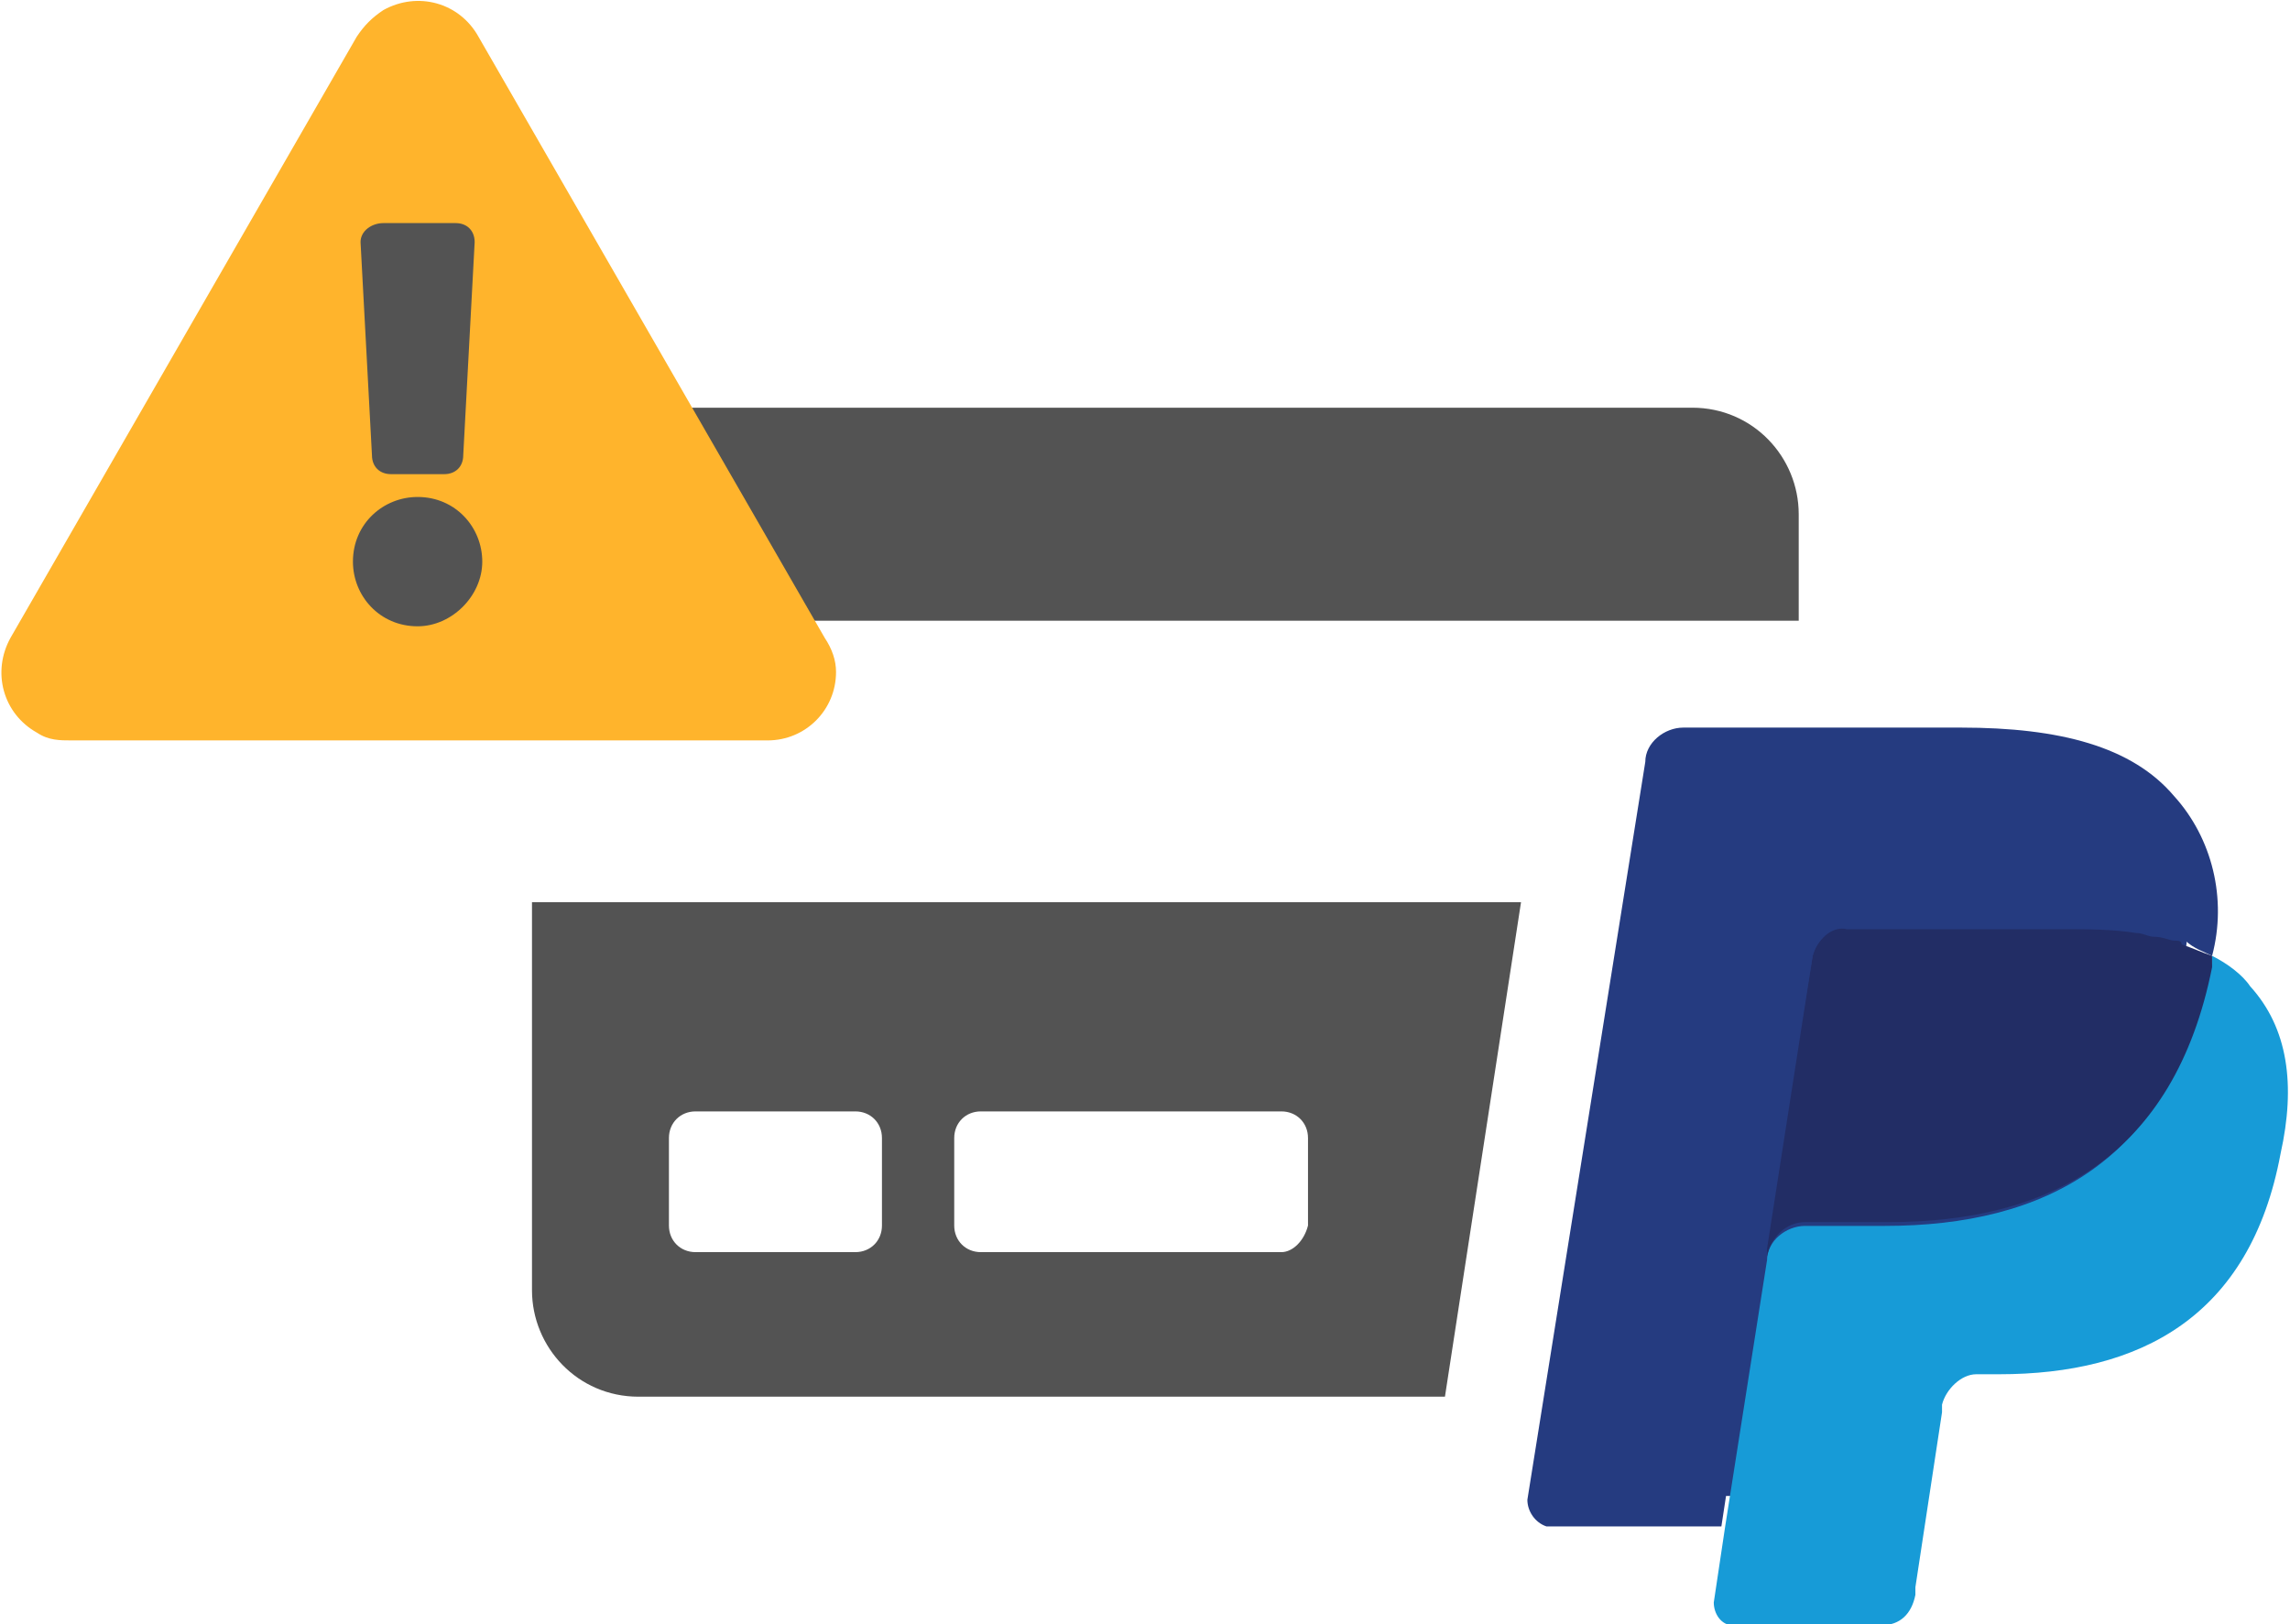 <svg version="1.1" id="Layer_1" xmlns="http://www.w3.org/2000/svg" x="0" y="0" viewBox="0 0 60.2 42.7" xml:space="preserve"><style>.st1{fill:#535353}.st2{fill:#253b80}</style><path fill="none" d="M0 0h60v43H0z"/><g id="PayPal_Restricted_Icon_"><g id="Group_7" transform="translate(-9.422 -8.135)"><g id="Icon_2_-_Paypal" transform="translate(-873.593 -504.447)"><path class="st1" d="M923 536.3h-26v10.2c0 1.5 1.2 2.8 2.8 2.8H921l2-13zm-16.8 8.5c0 .4-.3.7-.7.7h-4.2c-.4 0-.7-.3-.7-.7v-2.3c0-.4.3-.7.7-.7h4.2c.4 0 .7.3.7.7v2.3zm10.5.7h-7.9c-.4 0-.7-.3-.7-.7v-2.3c0-.4.3-.7.7-.7h7.9c.4 0 .7.3.7.7v2.3c-.1.4-.4.7-.7.7zM930.3 526.1c0-1.5-1.2-2.8-2.8-2.8h-27.7c-1.5 0-2.8 1.2-2.8 2.8v2.8h33.3v-2.8z"/><g id="Group_2" transform="translate(923.167 531.71)"><path id="Path_15" class="st2" d="M5.7 22.8l.4-2.6H.8L3.9 1c0-.1 0-.1.1-.1 0 0 .1-.1.2-.1h7.3c2.4 0 4.1.5 5 1.5.4.4.7.9.8 1.5.1.7.1 1.4 0 2.1v.6l.4.2c.3.2.6.4.8.6.4.4.6 1 .7 1.5.1.7.1 1.5-.1 2.2-.2.9-.5 1.7-.9 2.5-.4.6-.8 1.1-1.4 1.6-.6.4-1.2.7-1.9.9-.8.2-1.6.3-2.4.3h-.6c-.8 0-1.6.6-1.7 1.4v.2l-.7 4.6V22.8H5.7z"/><path id="Path_16" d="M18 6c0 .1 0 .3-.1.4-1 5-4.3 6.7-8.5 6.7H7.3c-.5 0-1 .4-1 .9l-1.1 7-.3 2c0 .3.2.6.5.6h3.9c.5 0 .8-.3.9-.8v-.2l.7-4.6v-.2c.1-.4.5-.8.9-.8h.6c3.7 0 6.6-1.5 7.4-5.8.4-1.8.2-3.3-.8-4.4-.2-.3-.6-.6-1-.8z" fill="#179bd7"/><path id="Path_17" d="M17 5.6c-.1 0-.3-.1-.5-.1s-.3-.1-.5-.1c-.6-.1-1.3-.1-1.9-.1H8.4c-.4-.1-.8.3-.9.7l-1.2 7.7v.2c.1-.5.5-.9 1-.9h2.2c4.2 0 7.5-1.7 8.5-6.7V6c-.3-.1-.5-.2-.8-.3 0-.1-.1-.1-.2-.1z" fill="#222d65"/><path id="Path_14" class="st2" d="M7.5 6c.1-.4.5-.8.9-.8h5.8c.6 0 1.3 0 1.9.1.2 0 .3.1.5.1s.3.1.5.1l.2.1c.2.2.5.3.7.4.4-1.5 0-3.1-1-4.2C15.9.5 14 0 11.4 0H4.1c-.5 0-1 .4-1 .9L0 20.3c0 .3.2.6.5.7h4.6l1.1-7.2L7.5 6z"/></g></g><g id="Group_6"><path id="Path_19" d="M31.1 24.9L22 9.1c-.5-.9-1.6-1.2-2.5-.7-.3.2-.5.4-.7.7L9.7 24.9c-.5.9-.2 2 .7 2.5.3.2.6.2.9.2h18.3c1 0 1.8-.8 1.8-1.8 0-.3-.1-.6-.3-.9z" fill="#ffb42c"/><path id="Path_20" class="st1" d="M22.1 22.9c0-.9-.7-1.7-1.7-1.7-.9 0-1.7.7-1.7 1.7 0 .9.7 1.7 1.7 1.7.9 0 1.7-.8 1.7-1.7zm-3.2-8.4l.3 5.6c0 .3.2.5.5.5h1.4c.3 0 .5-.2.5-.5l.3-5.6c0-.3-.2-.5-.5-.5h-1.9c-.3 0-.6.2-.6.5z"/></g></g></g></svg>